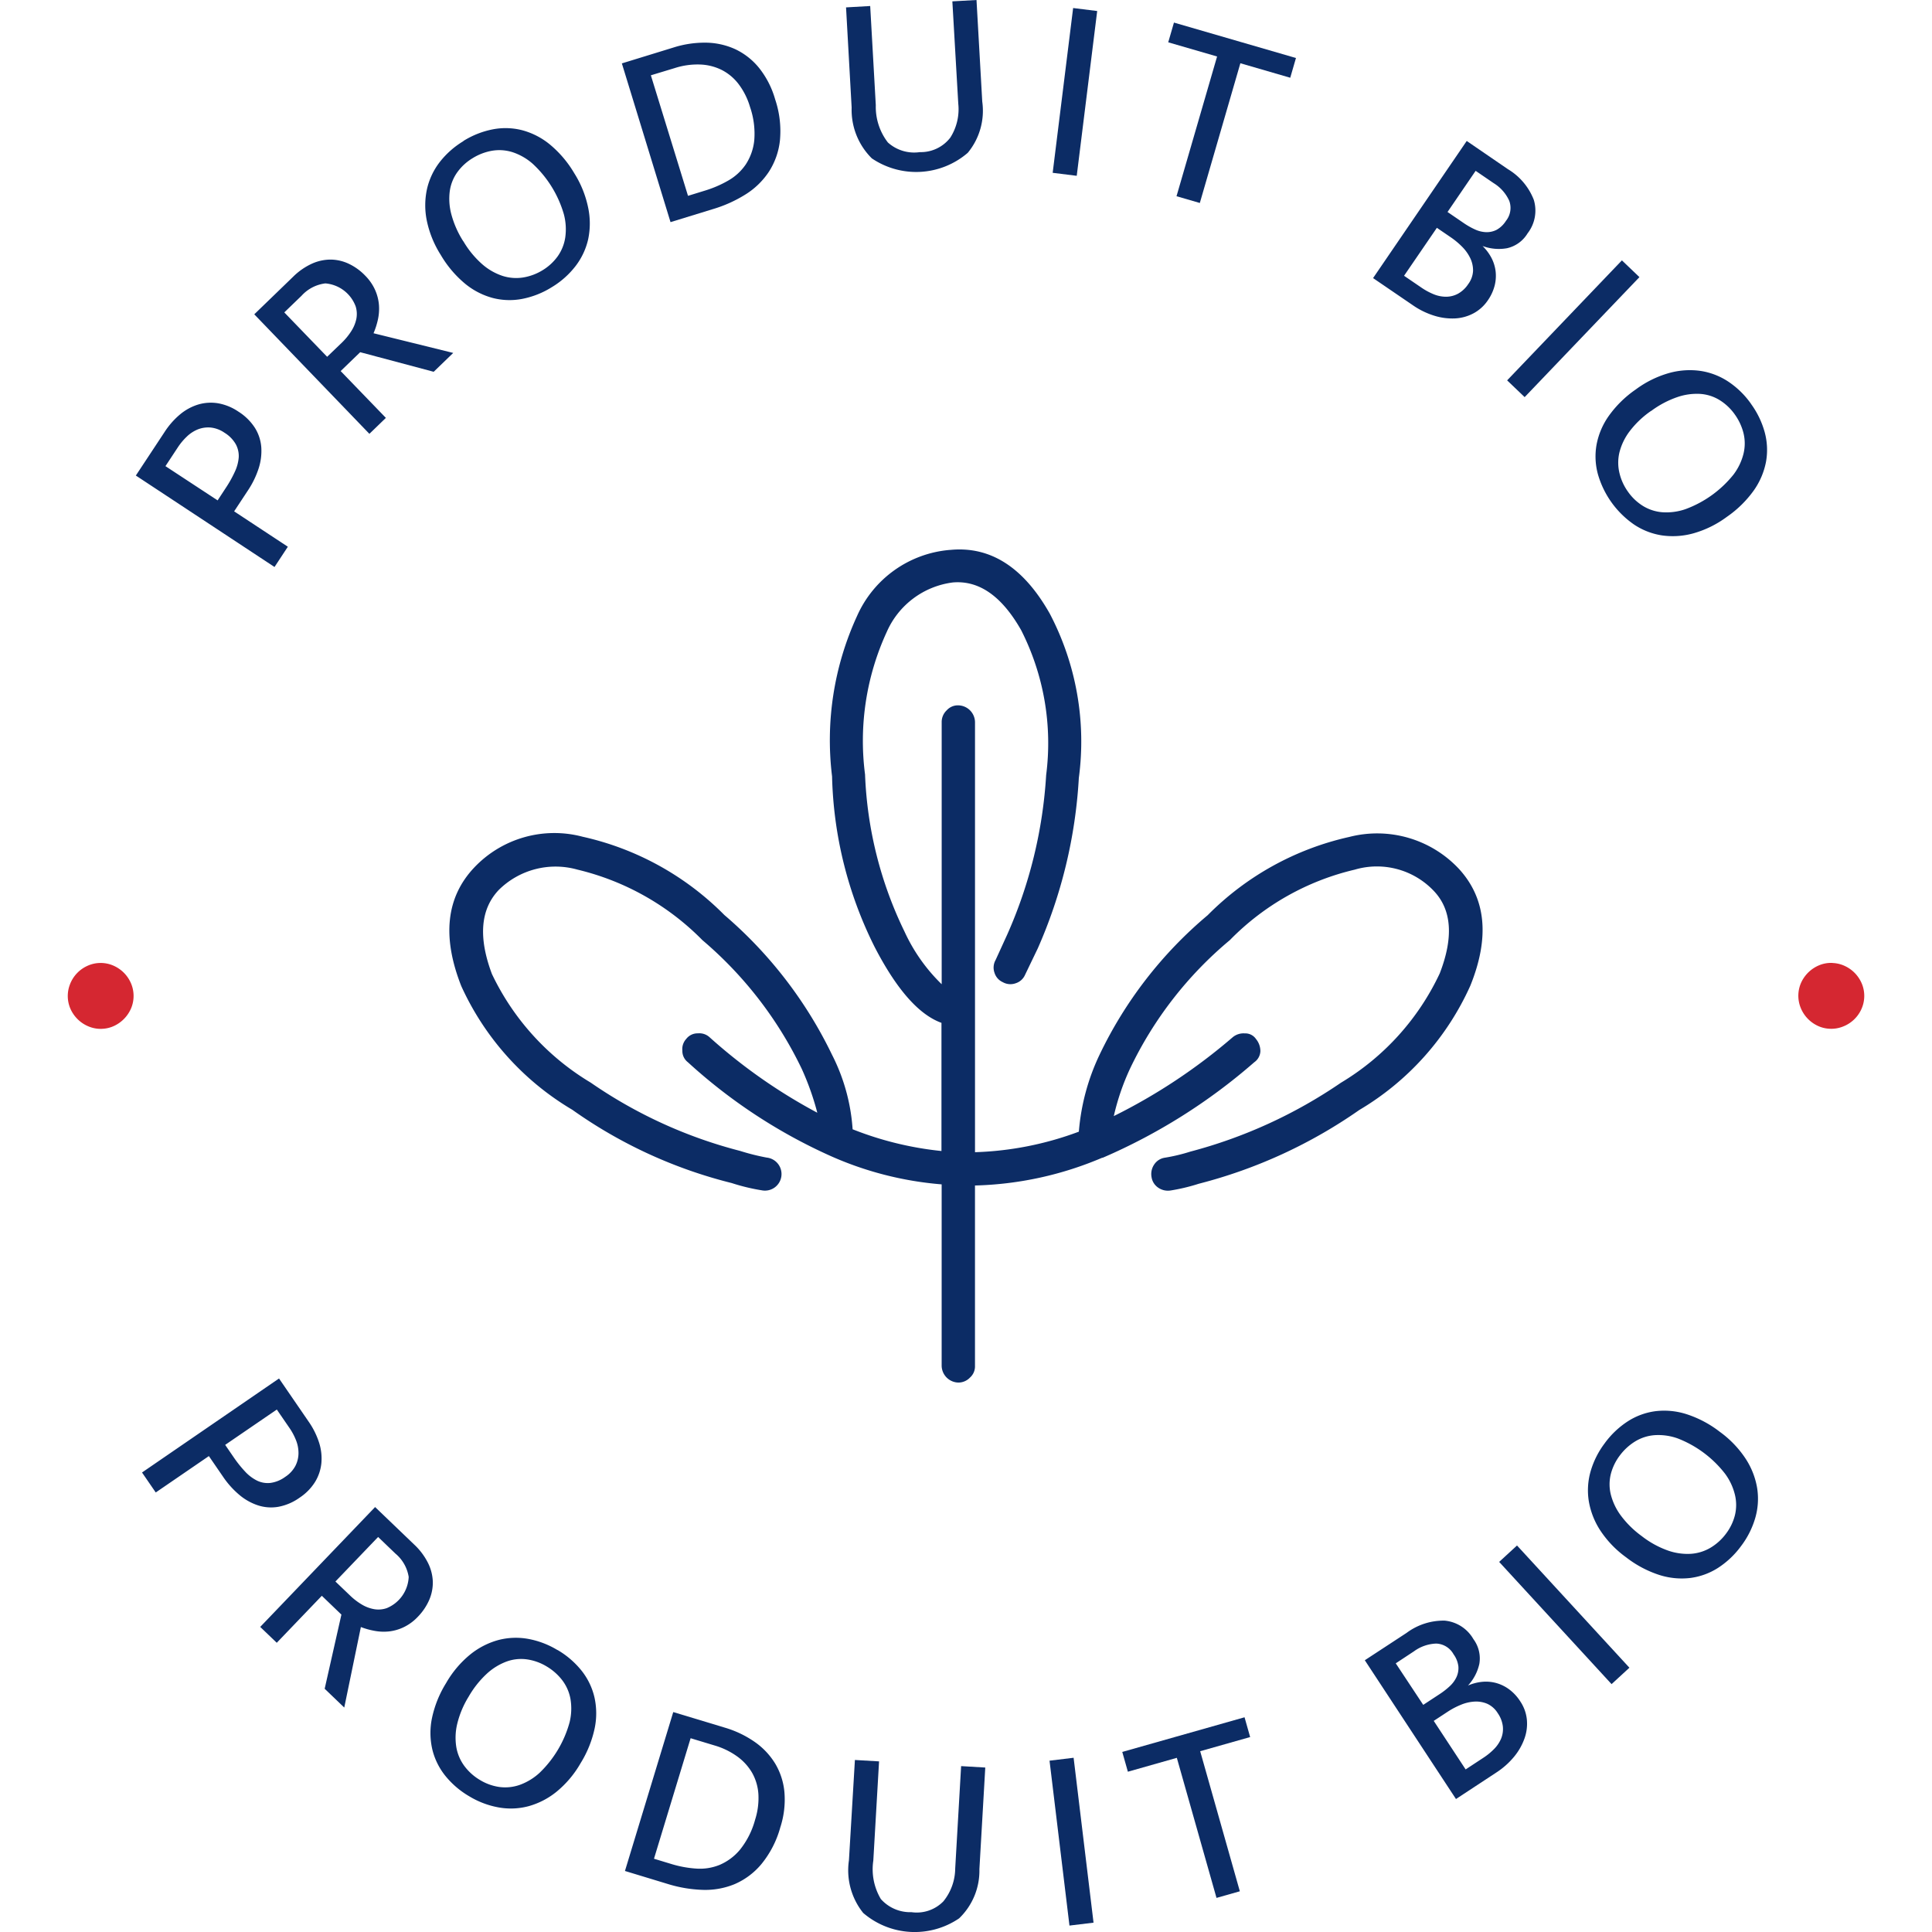 <svg id="Produit_Bio" data-name="Produit Bio" xmlns="http://www.w3.org/2000/svg" xmlns:xlink="http://www.w3.org/1999/xlink" width="80" height="80" viewBox="0 0 80 80">
  <defs>
    <clipPath id="clip-path">
      <rect id="Rectangle_2092" data-name="Rectangle 2092" width="74.387" height="80" fill="#0c2c65"/>
    </clipPath>
  </defs>
  <rect id="Rectangle_2099" data-name="Rectangle 2099" width="80" height="80" fill="#fff"/>
  <g id="Groupe_894" data-name="Groupe 894" transform="translate(-727 -713.752)">
    <path id="Tracé_1374" data-name="Tracé 1374" d="M118.673,76.755q2.506-.252,4.138,2.643a11.4,11.4,0,0,1,1.2,6.8,20.293,20.293,0,0,1-1.7,7.056l-.529,1.1a.628.628,0,0,1-.39.345.639.639,0,0,1-.529-.046.626.626,0,0,1-.344-.39.639.639,0,0,1,.046-.529l.483-1.057a19.045,19.045,0,0,0,1.61-6.6,10.328,10.328,0,0,0-1.035-6q-1.2-2.114-2.828-1.976a3.465,3.465,0,0,0-2.736,2.046,10.785,10.785,0,0,0-.9,5.907,16.274,16.274,0,0,0,1.632,6.5,7.253,7.253,0,0,0,1.541,2.184V83.88a.663.663,0,0,1,.207-.483.619.619,0,0,1,.483-.207.707.707,0,0,1,.69.69v17.813a13.418,13.418,0,0,0,4.3-.85,9.092,9.092,0,0,1,.851-3.172,17.254,17.254,0,0,1,4.484-5.792,11.891,11.891,0,0,1,5.863-3.24,4.636,4.636,0,0,1,4.529,1.31q1.7,1.839.483,4.85a11.423,11.423,0,0,1-4.6,5.148A20.47,20.47,0,0,1,128.976,103a7.906,7.906,0,0,1-1.15.276.707.707,0,0,1-.529-.115.642.642,0,0,1-.275-.437.7.7,0,0,1,.114-.528.64.64,0,0,1,.437-.275,7.422,7.422,0,0,0,1.058-.253,20.1,20.1,0,0,0,6.231-2.85,10.454,10.454,0,0,0,4.093-4.527q.873-2.252-.253-3.425a3.244,3.244,0,0,0-3.265-.873,10.637,10.637,0,0,0-5.173,2.919,15.75,15.75,0,0,0-4.138,5.332,9.8,9.8,0,0,0-.667,1.954,23.6,23.6,0,0,0,4.921-3.263.7.7,0,0,1,.505-.161.529.529,0,0,1,.46.23.791.791,0,0,1,.184.505.588.588,0,0,1-.253.459A23.925,23.925,0,0,1,125,101.923h-.023a14.339,14.339,0,0,1-5.266,1.149v7.47a.616.616,0,0,1-.207.483.662.662,0,0,1-.483.207.708.708,0,0,1-.69-.69v-7.517a14.059,14.059,0,0,1-4.644-1.195,22.213,22.213,0,0,1-5.864-3.862.588.588,0,0,1-.229-.483.622.622,0,0,1,.161-.483.589.589,0,0,1,.483-.23.625.625,0,0,1,.483.161,22.488,22.488,0,0,0,4.461,3.126,11.237,11.237,0,0,0-.644-1.816,16.158,16.158,0,0,0-4.115-5.332,10.767,10.767,0,0,0-5.174-2.919,3.339,3.339,0,0,0-3.265.85q-1.127,1.2-.276,3.471a10.5,10.5,0,0,0,4.093,4.5,19.348,19.348,0,0,0,6.185,2.827,9.343,9.343,0,0,0,1.1.276.686.686,0,1,1-.206,1.355,8.229,8.229,0,0,1-1.242-.3,19.56,19.56,0,0,1-6.6-3.034,11.461,11.461,0,0,1-4.6-5.126q-1.2-3.052.526-4.893a4.568,4.568,0,0,1,4.507-1.286,11.891,11.891,0,0,1,5.863,3.24,17.771,17.771,0,0,1,4.46,5.792,7.942,7.942,0,0,1,.85,3.08,13.764,13.764,0,0,0,3.679.9V96.337q-1.4-.505-2.759-3.126a16.622,16.622,0,0,1-1.771-7.079,12.3,12.3,0,0,1,1.035-6.642,4.621,4.621,0,0,1,3.841-2.736Z" transform="translate(647.661 659.769)" fill="#0c2c65" fill-rule="evenodd"/>
    <g id="Groupe_886" data-name="Groupe 886" transform="translate(729.807 713.752)" clip-path="url(#clip-path)">
      <path id="Tracé_1400" data-name="Tracé 1400" d="M1.415,97.716a1.3,1.3,0,0,1-.528-.089,1.4,1.4,0,0,1-.447-.279,1.417,1.417,0,0,1-.311-.42,1.326,1.326,0,0,1-.039-1.053,1.377,1.377,0,0,1,.7-.757,1.32,1.32,0,0,1,1.052-.039,1.415,1.415,0,0,1,.442.278,1.392,1.392,0,0,1,.311.425,1.326,1.326,0,0,1,.039,1.053,1.417,1.417,0,0,1-.7.752,1.279,1.279,0,0,1-.525.128" transform="translate(0 -55.114)" fill="#d52731"/>
      <path id="Tracé_1401" data-name="Tracé 1401" d="M6.714,42.73l1.188-1.8a3.261,3.261,0,0,1,.648-.736,2.152,2.152,0,0,1,.751-.406,1.837,1.837,0,0,1,.817-.05,2.162,2.162,0,0,1,.839.343,2.21,2.21,0,0,1,.687.674,1.763,1.763,0,0,1,.264.8,2.338,2.338,0,0,1-.11.882,3.708,3.708,0,0,1-.449.919l-.565.857,2.224,1.465-.552.839ZM10.1,43.759l.341-.52a4.764,4.764,0,0,0,.369-.659,1.72,1.72,0,0,0,.164-.6,1.025,1.025,0,0,0-.12-.543,1.33,1.33,0,0,0-.464-.476,1.232,1.232,0,0,0-.581-.219,1.18,1.18,0,0,0-.528.077,1.437,1.437,0,0,0-.458.3,2.554,2.554,0,0,0-.373.448l-.51.774Z" transform="translate(-3.896 -23.039)" fill="#0c2c65"/>
      <path id="Tracé_1402" data-name="Tracé 1402" d="M18.394,27.871,20,26.318a2.7,2.7,0,0,1,.786-.546,1.88,1.88,0,0,1,.786-.167,1.8,1.8,0,0,1,.749.18,2.315,2.315,0,0,1,.675.494,1.991,1.991,0,0,1,.406.594,1.9,1.9,0,0,1,.155.616,2.1,2.1,0,0,1-.045.606,3.111,3.111,0,0,1-.18.56l3.3.815-.809.781-3.043-.811-.809.781,1.872,1.939-.683.66Zm3.017,1.759.6-.576a2.624,2.624,0,0,0,.4-.487,1.509,1.509,0,0,0,.209-.505,1.065,1.065,0,0,0-.026-.514,1.465,1.465,0,0,0-1.257-.957,1.587,1.587,0,0,0-.985.511l-.715.69Z" transform="translate(-10.672 -14.856)" fill="#0c2c65"/>
      <path id="Tracé_1403" data-name="Tracé 1403" d="M36.83,13.173a3.6,3.6,0,0,1,1.215-.482,2.784,2.784,0,0,1,1.218.034,3.045,3.045,0,0,1,1.148.589,4.52,4.52,0,0,1,1.012,1.191A4.281,4.281,0,0,1,42,15.936,3.184,3.184,0,0,1,42,17.24a2.854,2.854,0,0,1-.526,1.116,3.558,3.558,0,0,1-.983.871,3.6,3.6,0,0,1-1.215.482,2.782,2.782,0,0,1-1.218-.034,3.047,3.047,0,0,1-1.149-.589,4.511,4.511,0,0,1-1.011-1.192,4.27,4.27,0,0,1-.581-1.429,3.171,3.171,0,0,1,.008-1.3,2.861,2.861,0,0,1,.526-1.117,3.577,3.577,0,0,1,.983-.87m0,4.15a3.882,3.882,0,0,0,.777.945,2.442,2.442,0,0,0,.84.484,1.844,1.844,0,0,0,.853.067,2.209,2.209,0,0,0,.807-.3,2.127,2.127,0,0,0,.626-.576,1.814,1.814,0,0,0,.314-.782,2.42,2.42,0,0,0-.058-.962A4.574,4.574,0,0,0,39.7,14.113a2.393,2.393,0,0,0-.837-.479,1.816,1.816,0,0,0-.848-.057,2.262,2.262,0,0,0-.8.307,2.148,2.148,0,0,0-.631.578,1.751,1.751,0,0,0-.314.782,2.481,2.481,0,0,0,.063.96,4,4,0,0,0,.493,1.118" transform="translate(-20.452 -7.334)" fill="#0c2c65"/>
      <path id="Tracé_1404" data-name="Tracé 1404" d="M56.793,4.408a4.252,4.252,0,0,1,1.354-.2,3,3,0,0,1,1.209.273,2.816,2.816,0,0,1,.979.772A3.712,3.712,0,0,1,61,6.551a4.125,4.125,0,0,1,.2,1.7,2.97,2.97,0,0,1-.461,1.306,3.171,3.171,0,0,1-.968.937,5.464,5.464,0,0,1-1.328.6l-1.774.545L54.654,5.066Zm.6,6.142.72-.222a4.591,4.591,0,0,0,.947-.411,2.178,2.178,0,0,0,.725-.668,2.234,2.234,0,0,0,.351-.993,3.38,3.38,0,0,0-.175-1.385,2.921,2.921,0,0,0-.475-.95,2.044,2.044,0,0,0-.706-.588,2.181,2.181,0,0,0-.9-.221,3.069,3.069,0,0,0-1.034.147l-.991.3Z" transform="translate(-31.711 -2.441)" fill="#0c2c65"/>
      <path id="Tracé_1405" data-name="Tracé 1405" d="M76.768.307l1-.057L78,4.358A2.412,2.412,0,0,0,78.5,5.9a1.626,1.626,0,0,0,1.324.4,1.54,1.54,0,0,0,1.261-.6,2.19,2.19,0,0,0,.33-1.407L81.17.057l1-.056.238,4.206a2.733,2.733,0,0,1-.6,2.122,3.274,3.274,0,0,1-3.972.23A2.822,2.822,0,0,1,77,4.459Z" transform="translate(-44.542 -0.001)" fill="#0c2c65"/>
      <rect id="Rectangle_2088" data-name="Rectangle 2088" width="6.876" height="1.004" transform="translate(40.782 7.156) rotate(-82.923)" fill="#0c2c65"/>
      <path id="Tracé_1406" data-name="Tracé 1406" d="M113.837,3.7l-.237.817-2.065-.6-1.679,5.786-.965-.28,1.68-5.786-2.023-.587.237-.817Z" transform="translate(-62.981 -1.298)" fill="#0c2c65"/>
      <path id="Tracé_1407" data-name="Tracé 1407" d="M134.339,15.078a2.562,2.562,0,0,1,1.071,1.266,1.533,1.533,0,0,1-.256,1.391,1.334,1.334,0,0,1-.85.616,1.927,1.927,0,0,1-1.015-.092,1.97,1.97,0,0,1,.361.478,1.62,1.62,0,0,1,.178.552,1.647,1.647,0,0,1-.035.6,1.888,1.888,0,0,1-.284.619,1.672,1.672,0,0,1-.594.539,1.815,1.815,0,0,1-.765.211,2.5,2.5,0,0,1-.862-.113,3.224,3.224,0,0,1-.891-.437l-1.641-1.12,3.878-5.678Zm-4.3,4.414.721.492a2.708,2.708,0,0,0,.512.276,1.357,1.357,0,0,0,.51.1,1.048,1.048,0,0,0,.487-.123,1.21,1.21,0,0,0,.427-.4,1,1,0,0,0,.2-.548,1.175,1.175,0,0,0-.113-.521,1.742,1.742,0,0,0-.337-.475,3.19,3.19,0,0,0-.471-.393l-.577-.394Zm1.8-2.641.676.462a3.072,3.072,0,0,0,.457.259,1.2,1.2,0,0,0,.458.114.9.9,0,0,0,.434-.093,1.072,1.072,0,0,0,.393-.373.855.855,0,0,0,.138-.831,1.658,1.658,0,0,0-.644-.731l-.748-.511Z" transform="translate(-74.707 -8.073)" fill="#0c2c65"/>
      <rect id="Rectangle_2089" data-name="Rectangle 2089" width="6.876" height="1.004" transform="translate(59.6 15.75) rotate(-46.272)" fill="#0c2c65"/>
      <path id="Tracé_1408" data-name="Tracé 1408" d="M157.132,37.913a3.6,3.6,0,0,1,.568,1.178,2.791,2.791,0,0,1,.053,1.217,3.048,3.048,0,0,1-.506,1.188,4.531,4.531,0,0,1-1.116,1.094,4.261,4.261,0,0,1-1.384.682,3.175,3.175,0,0,1-1.3.086,2.856,2.856,0,0,1-1.151-.445,3.8,3.8,0,0,1-1.507-2.1,2.785,2.785,0,0,1-.052-1.217,3.028,3.028,0,0,1,.506-1.187,4.508,4.508,0,0,1,1.116-1.094,4.265,4.265,0,0,1,1.384-.682,3.189,3.189,0,0,1,1.3-.086,2.861,2.861,0,0,1,1.151.445,3.576,3.576,0,0,1,.939.919m-4.14.292a3.87,3.87,0,0,0-.887.843,2.437,2.437,0,0,0-.422.872,1.834,1.834,0,0,0,0,.856,2.19,2.19,0,0,0,.359.783,2.122,2.122,0,0,0,.619.584,1.808,1.808,0,0,0,.8.258,2.419,2.419,0,0,0,.956-.128,4.569,4.569,0,0,0,1.985-1.427,2.375,2.375,0,0,0,.418-.87,1.8,1.8,0,0,0,0-.849,2.275,2.275,0,0,0-.364-.78,2.157,2.157,0,0,0-.623-.588,1.75,1.75,0,0,0-.8-.258,2.481,2.481,0,0,0-.953.132,3.987,3.987,0,0,0-1.081.572" transform="translate(-87.433 -21.188)" fill="#0c2c65"/>
      <path id="Tracé_1409" data-name="Tracé 1409" d="M172.117,94.99a1.3,1.3,0,0,1,.52.128,1.4,1.4,0,0,1,.426.311,1.426,1.426,0,0,1,.279.442,1.327,1.327,0,0,1-.039,1.052,1.381,1.381,0,0,1-.757.7,1.3,1.3,0,0,1-.528.09,1.283,1.283,0,0,1-.525-.128,1.4,1.4,0,0,1-.7-.757,1.327,1.327,0,0,1,.038-1.052,1.416,1.416,0,0,1,.752-.7,1.284,1.284,0,0,1,.533-.089" transform="translate(-99.044 -55.114)" fill="#d52731"/>
      <path id="Tracé_1410" data-name="Tracé 1410" d="M13,135.975l1.223,1.782a3.266,3.266,0,0,1,.437.878,2.151,2.151,0,0,1,.093.85,1.829,1.829,0,0,1-.262.775,2.132,2.132,0,0,1-.634.647,2.208,2.208,0,0,1-.883.381,1.756,1.756,0,0,1-.841-.058,2.323,2.323,0,0,1-.775-.434,3.672,3.672,0,0,1-.683-.763l-.58-.845-2.2,1.507-.568-.827Zm-2.23,2.749.352.513a4.871,4.871,0,0,0,.471.59,1.711,1.711,0,0,0,.5.379,1.015,1.015,0,0,0,.547.094,1.331,1.331,0,0,0,.616-.251,1.23,1.23,0,0,0,.422-.455,1.168,1.168,0,0,0,.128-.518,1.433,1.433,0,0,0-.1-.537,2.53,2.53,0,0,0-.273-.514l-.525-.764Z" transform="translate(-4.253 -78.895)" fill="#0c2c65"/>
      <path id="Tracé_1411" data-name="Tracé 1411" d="M23.733,148.656l1.615,1.549a2.7,2.7,0,0,1,.575.764,1.881,1.881,0,0,1,.2.779,1.822,1.822,0,0,1-.15.756,2.342,2.342,0,0,1-.468.693,1.994,1.994,0,0,1-.578.429,1.9,1.9,0,0,1-.61.179,2.068,2.068,0,0,1-.606-.023,3.11,3.11,0,0,1-.567-.158l-.688,3.334-.811-.778.693-3.071-.811-.779-1.866,1.946-.685-.657Zm-1.643,3.083.6.574a2.621,2.621,0,0,0,.5.383,1.494,1.494,0,0,0,.514.19,1.053,1.053,0,0,0,.512-.045,1.465,1.465,0,0,0,.908-1.293,1.582,1.582,0,0,0-.549-.965l-.717-.688Z" transform="translate(-11.008 -86.252)" fill="#0c2c65"/>
      <path id="Tracé_1412" data-name="Tracé 1412" d="M41.033,162.051a3.608,3.608,0,0,1,.992.851A2.792,2.792,0,0,1,42.561,164a3.041,3.041,0,0,1,.013,1.29,4.514,4.514,0,0,1-.584,1.45,4.265,4.265,0,0,1-.994,1.18,3.192,3.192,0,0,1-1.158.6,2.847,2.847,0,0,1-1.232.053,3.558,3.558,0,0,1-1.229-.464,3.6,3.6,0,0,1-.992-.851,2.788,2.788,0,0,1-.536-1.094,3.034,3.034,0,0,1-.013-1.29,4.508,4.508,0,0,1,.584-1.45,4.26,4.26,0,0,1,.994-1.18,3.187,3.187,0,0,1,1.157-.6,2.868,2.868,0,0,1,1.232-.054,3.582,3.582,0,0,1,1.229.465m-3.676,1.927a3.886,3.886,0,0,0-.474,1.128,2.446,2.446,0,0,0-.037.969,1.841,1.841,0,0,0,.339.786,2.2,2.2,0,0,0,.643.573,2.123,2.123,0,0,0,.8.287,1.815,1.815,0,0,0,.838-.085,2.433,2.433,0,0,0,.825-.5,4.572,4.572,0,0,0,1.246-2.1,2.383,2.383,0,0,0,.034-.964,1.813,1.813,0,0,0-.344-.777,2.278,2.278,0,0,0-.646-.568,2.166,2.166,0,0,0-.806-.289,1.755,1.755,0,0,0-.838.085,2.481,2.481,0,0,0-.82.5,4.007,4.007,0,0,0-.761.957" transform="translate(-20.756 -93.73)" fill="#0c2c65"/>
      <path id="Tracé_1413" data-name="Tracé 1413" d="M59.1,169.52a4.268,4.268,0,0,1,1.235.591,3,3,0,0,1,.849.9,2.8,2.8,0,0,1,.381,1.188,3.707,3.707,0,0,1-.171,1.448,4.131,4.131,0,0,1-.781,1.52A2.974,2.974,0,0,1,59.5,176a3.194,3.194,0,0,1-1.327.236,5.477,5.477,0,0,1-1.437-.243l-1.775-.539,2-6.58Zm-2.937,5.427.721.219a4.548,4.548,0,0,0,1.015.188,2.17,2.17,0,0,0,.975-.149,2.242,2.242,0,0,0,.846-.627,3.385,3.385,0,0,0,.63-1.246,2.931,2.931,0,0,0,.137-1.053,2.062,2.062,0,0,0-.256-.882,2.193,2.193,0,0,0-.62-.684,3.081,3.081,0,0,0-.939-.456l-.992-.3Z" transform="translate(-31.89 -97.981)" fill="#0c2c65"/>
      <path id="Tracé_1414" data-name="Tracé 1414" d="M77.3,173.6l1,.058-.238,4.108a2.411,2.411,0,0,0,.312,1.592,1.626,1.626,0,0,0,1.269.544,1.54,1.54,0,0,0,1.321-.449,2.186,2.186,0,0,0,.489-1.36l.245-4.239,1,.059-.243,4.206a2.734,2.734,0,0,1-.84,2.039,3.272,3.272,0,0,1-3.972-.224,2.823,2.823,0,0,1-.59-2.182Z" transform="translate(-44.707 -100.723)" fill="#0c2c65"/>
      <rect id="Rectangle_2090" data-name="Rectangle 2090" width="1.004" height="6.876" transform="matrix(0.993, -0.12, 0.12, 0.993, 40.652, 72.906)" fill="#0c2c65"/>
      <path id="Tracé_1415" data-name="Tracé 1415" d="M109.079,169.4l.232.819-2.069.586,1.642,5.8-.966.274-1.643-5.8-2.027.575-.232-.819Z" transform="translate(-60.352 -98.291)" fill="#0c2c65"/>
      <path id="Tracé_1416" data-name="Tracé 1416" d="M129.675,160.36a2.562,2.562,0,0,1,1.579-.508,1.537,1.537,0,0,1,1.189.766,1.341,1.341,0,0,1,.246,1.021,1.931,1.931,0,0,1-.471.9,1.988,1.988,0,0,1,.579-.152,1.614,1.614,0,0,1,.578.045,1.638,1.638,0,0,1,.544.263,1.87,1.87,0,0,1,.464.5,1.644,1.644,0,0,1,.273.754,1.81,1.81,0,0,1-.1.788,2.5,2.5,0,0,1-.432.754,3.235,3.235,0,0,1-.743.657l-1.66,1.091-3.775-5.747Zm.69,2.98.684-.449a3.076,3.076,0,0,0,.414-.324,1.214,1.214,0,0,0,.28-.379.9.9,0,0,0,.078-.437,1.066,1.066,0,0,0-.2-.505.856.856,0,0,0-.716-.444,1.654,1.654,0,0,0-.92.318l-.758.5Zm1.756,2.673.729-.479a2.654,2.654,0,0,0,.451-.368,1.378,1.378,0,0,0,.29-.432,1.052,1.052,0,0,0,.071-.5,1.207,1.207,0,0,0-.21-.548,1,1,0,0,0-.432-.389,1.172,1.172,0,0,0-.525-.093,1.713,1.713,0,0,0-.567.131,3.159,3.159,0,0,0-.544.285l-.584.383Z" transform="translate(-74.239 -92.745)" fill="#0c2c65"/>
      <rect id="Rectangle_2091" data-name="Rectangle 2091" width="1.004" height="6.876" transform="translate(59.27 64.675) rotate(-42.603)" fill="#0c2c65"/>
      <path id="Tracé_1417" data-name="Tracé 1417" d="M150.647,140.49a3.616,3.616,0,0,1,.952-.9,2.788,2.788,0,0,1,1.145-.418,3.029,3.029,0,0,1,1.284.124,4.51,4.51,0,0,1,1.381.733,4.269,4.269,0,0,1,1.068,1.114,3.177,3.177,0,0,1,.475,1.214,2.853,2.853,0,0,1-.077,1.231,3.572,3.572,0,0,1-.591,1.172,3.613,3.613,0,0,1-.951.9,2.79,2.79,0,0,1-1.146.418,3.038,3.038,0,0,1-1.285-.124,4.509,4.509,0,0,1-1.38-.734,4.265,4.265,0,0,1-1.068-1.113,3.187,3.187,0,0,1-.474-1.214,2.853,2.853,0,0,1,.076-1.231,3.569,3.569,0,0,1,.592-1.172m1.529,3.858a3.866,3.866,0,0,0,1.071.591,2.44,2.44,0,0,0,.959.139,1.831,1.831,0,0,0,.817-.254,2.209,2.209,0,0,0,.638-.579,2.129,2.129,0,0,0,.37-.767,1.8,1.8,0,0,0,0-.843,2.418,2.418,0,0,0-.409-.873,4.568,4.568,0,0,0-1.96-1.462,2.389,2.389,0,0,0-.955-.135,1.806,1.806,0,0,0-.809.26,2.286,2.286,0,0,0-.634.582,2.161,2.161,0,0,0-.373.771,1.761,1.761,0,0,0,0,.843,2.484,2.484,0,0,0,.413.869,4,4,0,0,0,.871.857" transform="translate(-86.999 -80.738)" fill="#0c2c65"/>
    </g>
  </g>
</svg>
